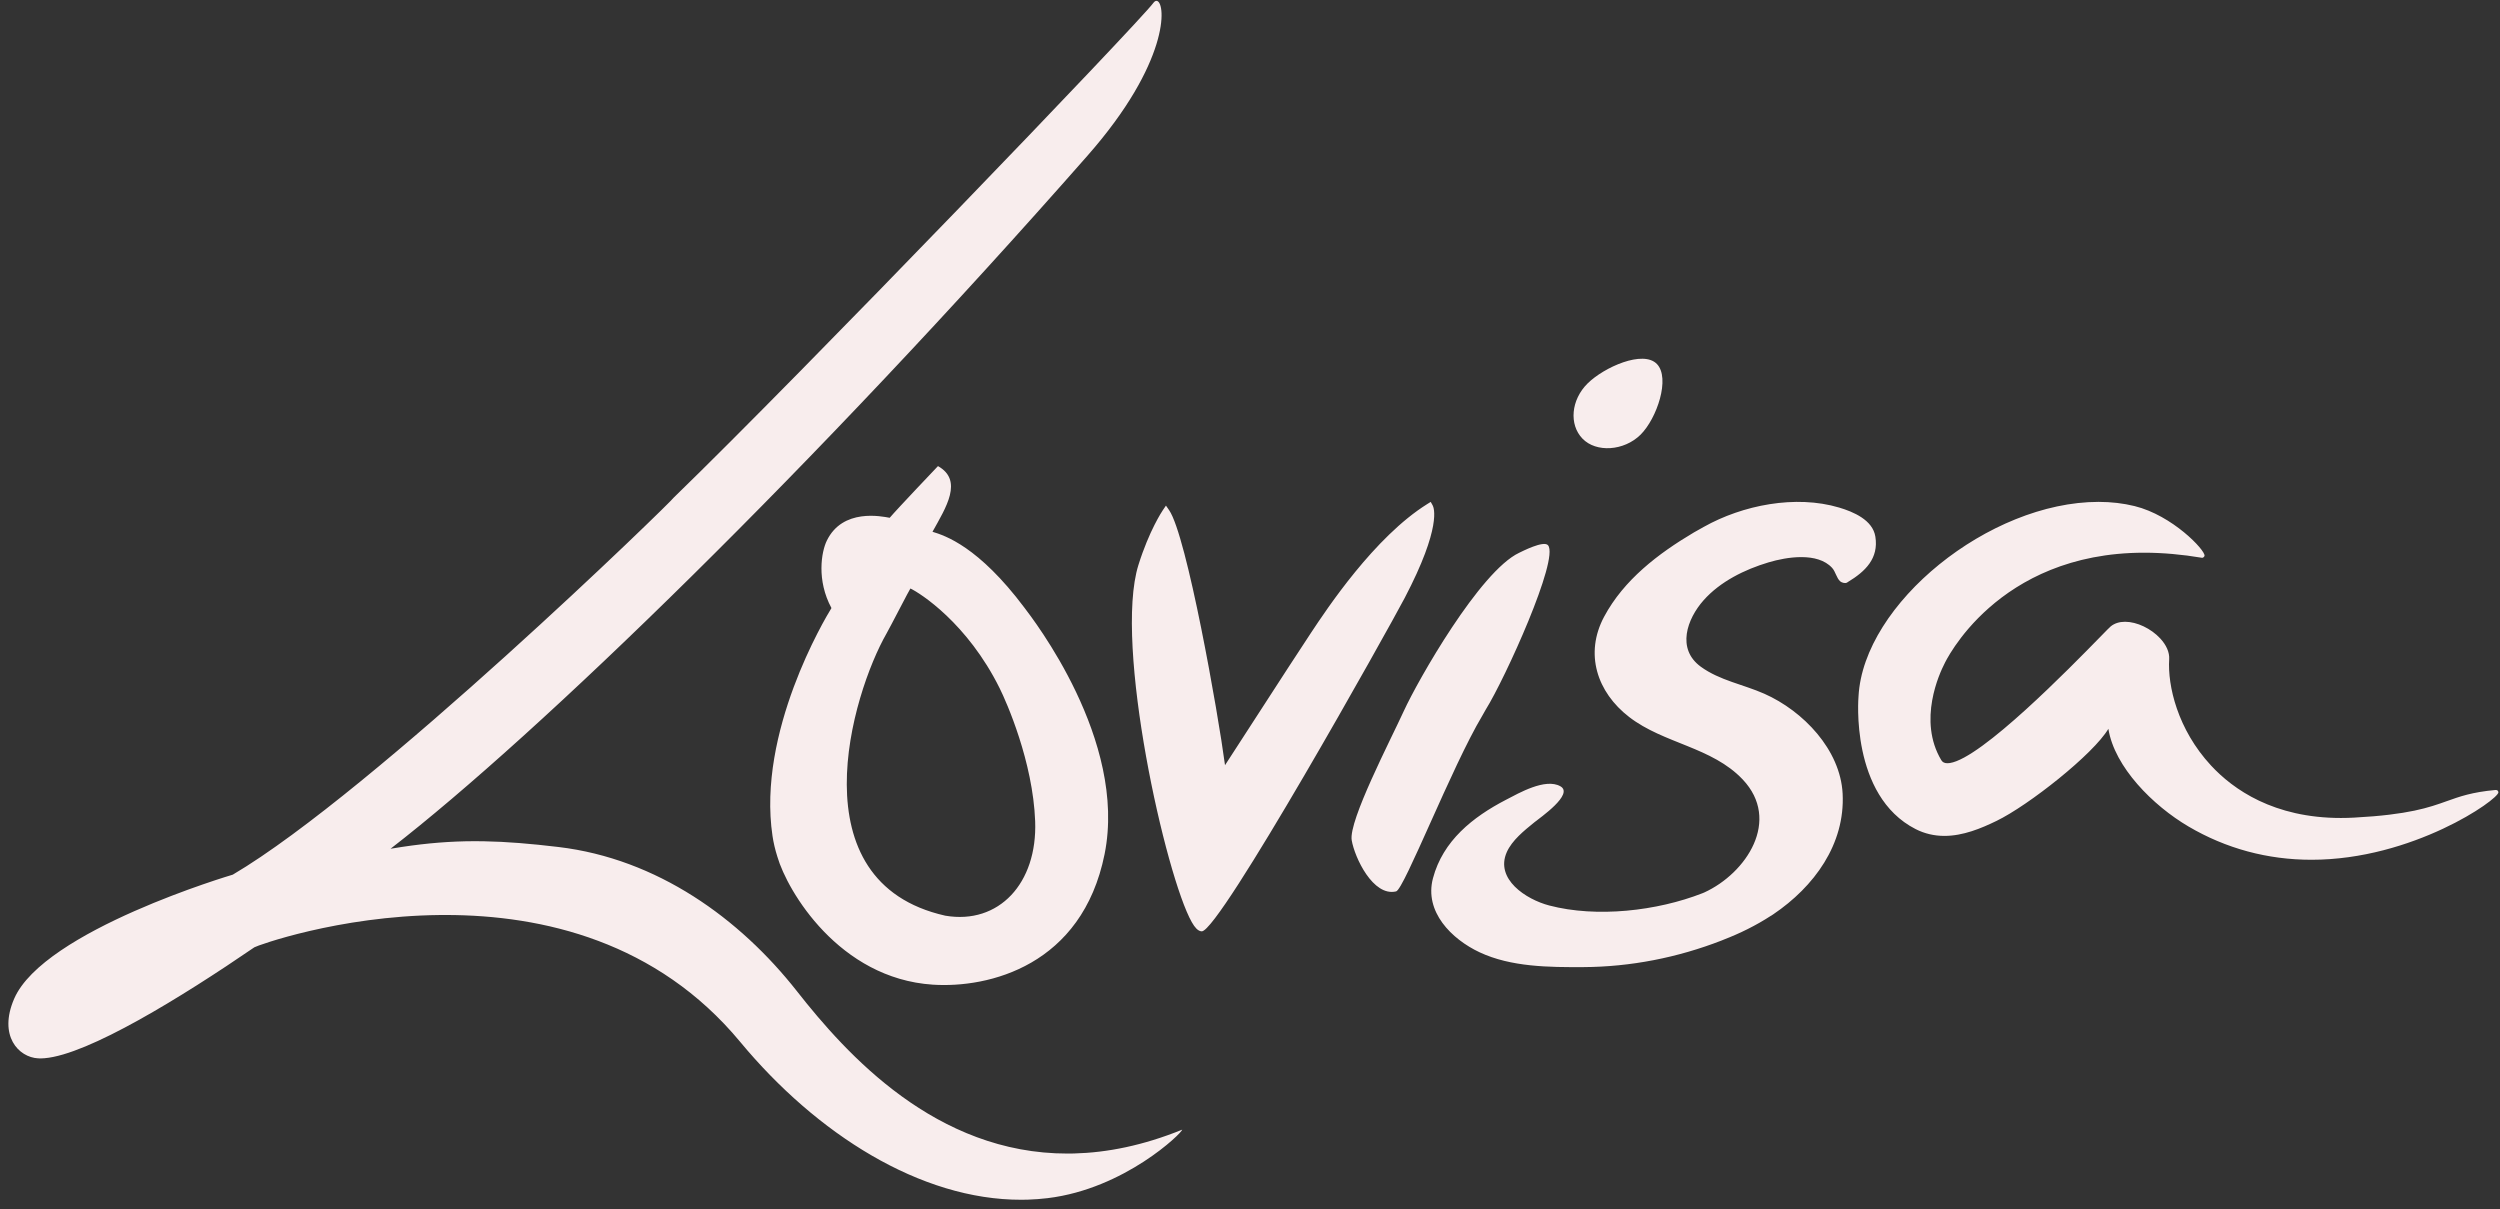 <svg xmlns="http://www.w3.org/2000/svg" width="244" height="118" viewBox="0 0 244 118" fill="none">
<rect x="0" y="0" width="244" height="118" fill="#333333" stroke="none"/>
<g clip-path="url(#clip0_251_730)">
<path fill-rule="evenodd" clip-rule="evenodd" d="M112.878 0.084L112.928 0.092C113.815 0.333 114.131 6.098 106.159 15.171C79.532 45.475 52.513 71.707 38.116 82.838L39.211 82.663C41.726 82.284 43.965 82.109 46.225 82.101L47.196 82.107C49.468 82.146 51.803 82.345 54.499 82.666C64.144 83.815 72.199 89.637 77.789 96.752C82.629 102.911 91.341 112.608 104.213 112.588L104.819 112.58C108.07 112.498 111.58 111.796 115.356 110.266C115.367 110.262 115.381 110.261 115.381 110.261C115.362 110.573 109.766 116.028 102.255 116.939C101.617 117.016 100.978 117.064 100.337 117.085L99.695 117.096C89.848 117.124 79.693 110.676 72.243 101.688C64.129 91.9 52.977 89.313 43.527 89.303L42.938 89.305C32.975 89.406 25.043 92.306 24.825 92.457C17.688 97.347 8.629 102.92 4.354 103.282L4.034 103.299L3.735 103.296C1.808 103.2 -0.178 101.089 1.38 97.481C4.266 90.806 22.719 85.367 22.719 85.367C36.388 77.317 65.812 48.694 65.744 48.578C78.358 36.349 111.112 2.259 112.571 0.281C112.672 0.145 112.778 0.08 112.878 0.084ZM91.546 45.492C94.035 46.889 92.329 49.532 91.011 51.902C92.246 52.276 95.497 53.337 99.971 59.295C100.761 60.346 110.047 72.231 107.808 83.365C105.617 94.246 96.506 96.463 91.04 96.103C81.886 95.5 76.847 86.965 75.874 83.623C75.648 82.91 75.49 82.225 75.396 81.587C73.889 71.456 80.505 60.397 81.15 59.347C79.684 56.629 80.165 53.859 80.696 52.77C82.238 49.592 86.044 50.39 86.835 50.537C87.542 49.699 91.546 45.492 91.546 45.492ZM166.292 51.423C170.084 49.294 175.247 48.272 179.5 49.538C180.883 49.95 182.775 50.744 183.035 52.373C183.375 54.502 182.052 55.78 180.357 56.801L180.353 56.806C180.323 56.823 180.293 56.839 180.265 56.86C180.093 56.969 179.746 56.865 179.606 56.741C179.235 56.407 179.158 55.801 178.812 55.423C177.392 53.872 174.39 54.354 172.604 54.889C170.279 55.587 167.896 56.754 166.27 58.587C164.654 60.407 163.604 63.33 166.003 65.075C167.845 66.413 170.142 66.798 172.197 67.709C176.004 69.398 179.622 73.177 179.841 77.463C180.093 82.402 177.053 86.549 173.07 89.237C173.002 89.282 172.932 89.328 172.864 89.373C172.858 89.376 172.849 89.376 172.843 89.38C171.381 90.329 169.853 91.083 168.222 91.714C168.152 91.743 168.082 91.772 168.013 91.8C163.725 93.464 159.147 94.368 154.533 94.39C151.209 94.406 147.484 94.385 144.414 92.946C141.671 91.66 138.988 88.985 139.858 85.714C140.832 82.061 143.727 79.75 146.985 78.059C148.25 77.403 150.82 75.916 152.293 76.74C153.656 77.503 150.297 79.817 149.743 80.267C148.768 81.058 147.57 82.016 147.058 83.177C145.905 85.799 148.935 87.78 151.207 88.376C155.838 89.59 161.728 88.912 166.148 87.184L166.332 87.108C170.46 85.217 173.852 80.053 170.087 76.075C167.085 72.903 162.396 72.59 159.011 69.983C155.866 67.563 154.631 63.8 156.564 60.187C158.49 56.589 161.836 54.036 165.317 51.971C165.642 51.783 165.959 51.607 166.292 51.423ZM139.639 48.984L139.831 49.331C139.936 49.521 140.751 51.382 137.095 58.366C135.543 61.329 119.034 90.899 117.293 90.899L117.2 90.889C116.903 90.826 116.631 90.552 116.319 90.002C113.789 85.549 108.682 62.91 111.108 55.148C112.164 51.774 113.436 49.878 113.49 49.799L113.797 49.346L114.108 49.796C115.831 52.292 118.889 69.592 119.561 74.683C120.762 72.831 121.859 71.136 122.857 69.594C125 66.282 126.686 63.678 127.961 61.753C129.492 59.441 134.154 52.403 139.307 49.191L139.639 48.984ZM88.856 57.436C88.828 57.421 86.879 61.212 86.53 61.82C83.144 67.736 77.647 86.087 92.262 89.371C97.484 90.262 101.257 86.213 101.032 80.151C100.815 74.326 98.224 68.499 97.573 67.186C94.414 60.807 89.798 57.882 88.856 57.436ZM148.273 53.951C148.526 53.834 150.676 52.716 151.091 53.221C152.188 54.562 146.904 66.22 145.01 69.254C144.874 69.475 144.774 69.668 144.661 69.87C141.709 74.808 137.037 86.815 136.26 87.001C134.012 87.534 132.209 83.691 131.927 82.008C131.608 80.12 135.689 72.285 137.026 69.367C138.382 66.408 144.437 55.756 148.273 53.951ZM204.821 48.984C206.055 48.984 207.236 49.122 208.337 49.394C212.03 50.304 215.229 53.689 215.163 54.238C215.152 54.334 215.029 54.442 214.933 54.442C212.951 54.11 211.062 53.944 209.27 53.944C194.839 53.944 189.825 64.678 189.776 64.787C189.314 65.685 187.146 70.315 189.473 74.196C189.594 74.397 189.783 74.491 190.066 74.491L190.3 74.473C193.396 74.019 202.068 65.144 204.969 62.175C205.625 61.504 205.918 61.204 206.01 61.132C206.379 60.835 206.851 60.685 207.409 60.685C208.559 60.685 209.939 61.34 210.843 62.316C211.445 62.965 211.754 63.684 211.712 64.341C211.551 66.918 212.523 71.18 215.795 74.713C217.96 77.049 221.916 79.835 228.471 79.835C228.893 79.835 229.327 79.824 229.767 79.799C235.117 79.513 237.075 78.811 238.804 78.193C240.07 77.74 241.265 77.312 243.568 77.101C243.611 77.098 243.713 77.118 243.749 77.143C243.8 77.18 243.845 77.265 243.845 77.329C243.845 78.047 235.468 83.913 225.609 83.913C221.302 83.913 217.259 82.82 213.592 80.663C210.129 78.626 206.376 74.868 205.777 71.132C204.323 73.6 197.978 78.617 194.844 80.128C193.364 80.848 191.602 81.584 189.768 81.584C188.777 81.584 187.834 81.361 186.969 80.921C180.556 77.655 181.383 68.054 181.392 67.957C181.877 58.918 194.14 48.984 204.821 48.984ZM154.947 37.426C156.556 35.837 160.37 34.138 161.713 35.525C163.042 36.898 161.718 40.84 160.115 42.429C158.496 44.023 155.785 44.192 154.45 42.811C153.115 41.429 153.338 39.018 154.947 37.426Z" fill="#F8EDED"/>
</g>
<defs>
<clipPath id="clip0_251_730">
<rect width="243.025" height="117.012" fill="white" transform="translate(0.82 0.084)"/>
</clipPath>
</defs>
</svg>